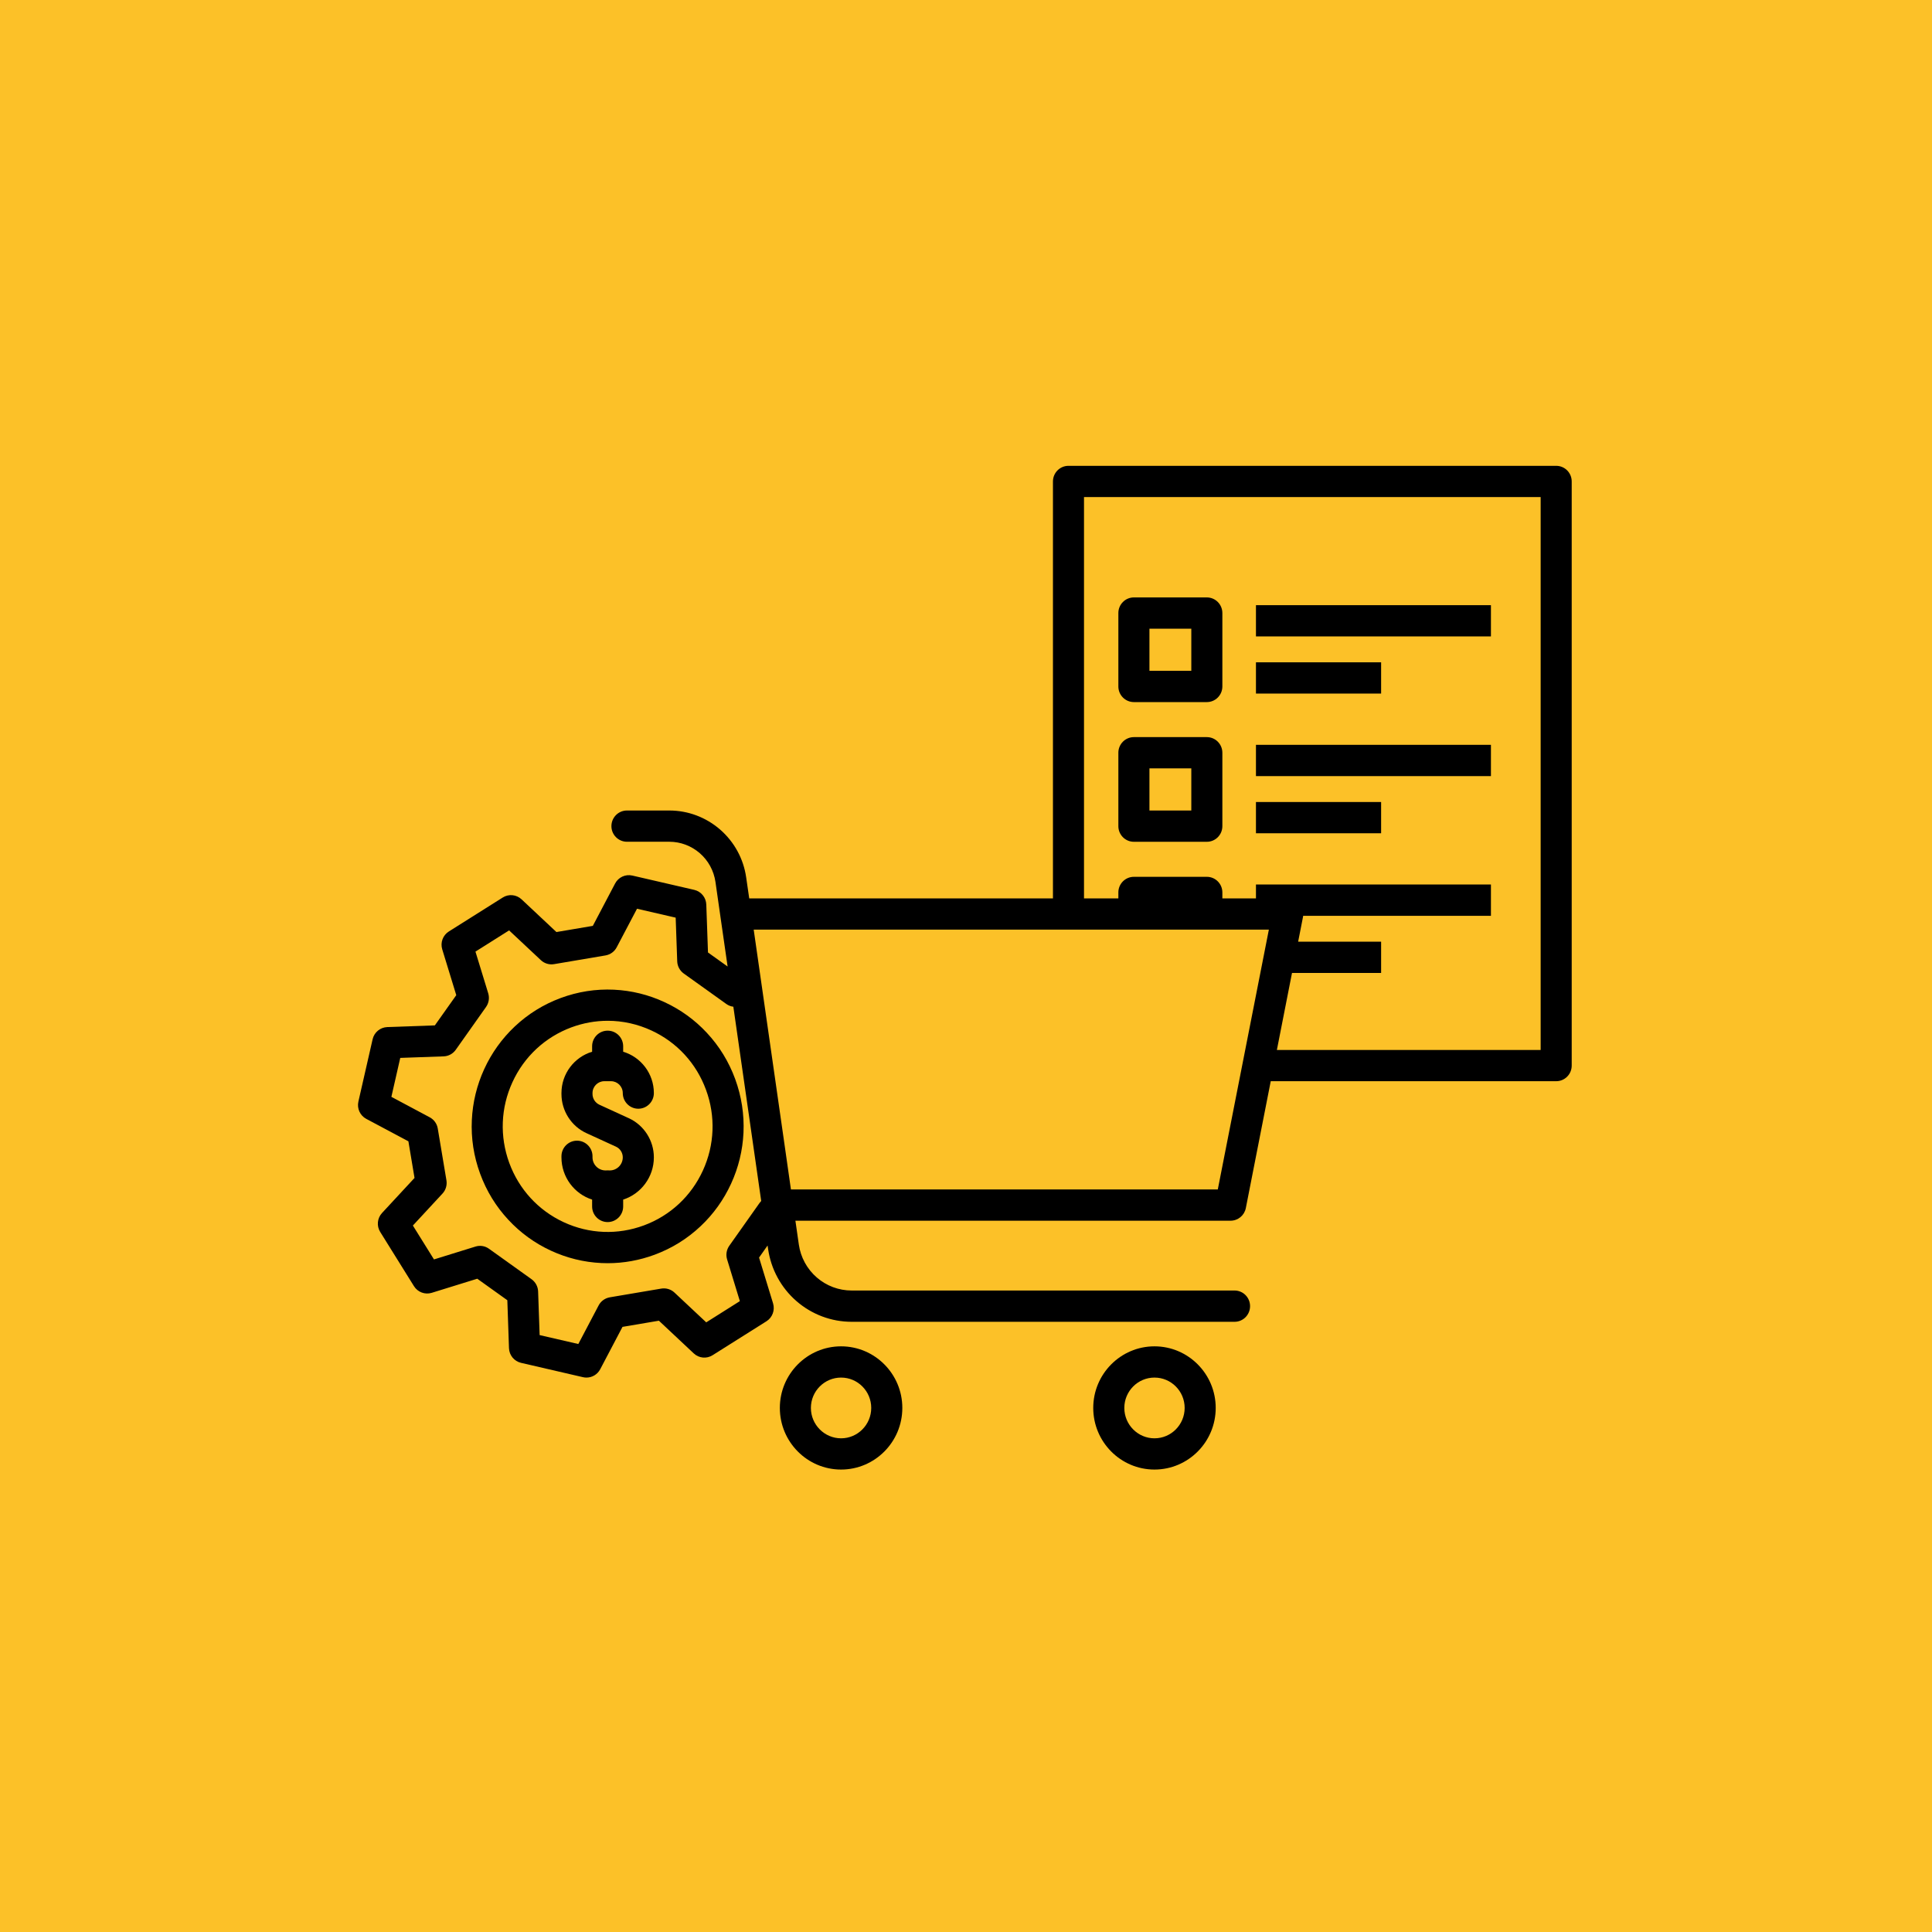 <?xml version="1.0" encoding="UTF-8" standalone="yes"?>
<svg xmlns="http://www.w3.org/2000/svg" xmlns:xlink="http://www.w3.org/1999/xlink" width="256" zoomAndPan="magnify" viewBox="0 0 192 192" height="256" preserveAspectRatio="xMidYMid meet" version="1.0">
  <defs>
    <clipPath id="4e2204b338">
      <path d="M 77 133 L 90 133 L 90 146.043 L 77 146.043 Z M 77 133 " clip-rule="nonzero"/>
    </clipPath>
    <clipPath id="822317bd0b">
      <path d="M 108 133 L 121 133 L 121 146.043 L 108 146.043 Z M 108 133 " clip-rule="nonzero"/>
    </clipPath>
    <clipPath id="791d69e0eb">
      <path d="M 35.453 46.293 L 156.203 46.293 L 156.203 137 L 35.453 137 Z M 35.453 46.293 " clip-rule="nonzero"/>
    </clipPath>
  </defs>
  <rect x="-19.2" width="230.4" fill="#fcc128" y="-19.2" height="230.4" fill-opacity="1"/>
  <g clip-path="url(#4e2204b338)">
    <path fill="#000000" d="M 83.586 133.797 C 80.23 133.797 77.5 136.543 77.5 139.918 C 77.5 143.297 80.23 146.043 83.586 146.043 C 86.941 146.043 89.672 143.297 89.672 139.918 C 89.672 136.543 86.941 133.797 83.586 133.797 Z M 83.586 142.938 C 81.934 142.938 80.586 141.582 80.586 139.918 C 80.586 138.254 81.934 136.902 83.586 136.902 C 85.238 136.902 86.582 138.254 86.582 139.918 C 86.582 141.582 85.238 142.938 83.586 142.938 Z M 83.586 142.938 " fill-opacity="1" fill-rule="nonzero"/>
  </g>
  <g clip-path="url(#822317bd0b)">
    <path fill="#000000" d="M 114.73 133.797 C 111.375 133.797 108.645 136.543 108.645 139.918 C 108.645 143.297 111.375 146.043 114.73 146.043 C 118.086 146.043 120.816 143.297 120.816 139.918 C 120.816 136.543 118.086 133.797 114.73 133.797 Z M 114.73 142.938 C 113.078 142.938 111.734 141.582 111.734 139.918 C 111.734 138.254 113.078 136.902 114.73 136.902 C 116.387 136.902 117.73 138.254 117.73 139.918 C 117.73 141.582 116.387 142.938 114.73 142.938 Z M 114.73 142.938 " fill-opacity="1" fill-rule="nonzero"/>
  </g>
  <g clip-path="url(#791d69e0eb)">
    <path fill="#000000" d="M 154.652 46.293 L 106.184 46.293 C 105.332 46.293 104.641 46.988 104.641 47.848 L 104.641 89.281 L 74.457 89.281 L 74.156 87.207 C 73.895 85.355 72.973 83.668 71.57 82.445 C 70.168 81.223 68.375 80.547 66.52 80.547 L 62.305 80.547 C 61.453 80.547 60.762 81.242 60.762 82.102 C 60.762 82.957 61.453 83.652 62.305 83.652 L 66.52 83.652 C 67.633 83.652 68.707 84.059 69.551 84.793 C 70.391 85.523 70.941 86.539 71.102 87.648 L 71.59 91.055 L 72.309 96.051 L 70.359 94.656 L 70.191 89.895 C 70.168 89.191 69.676 88.594 68.996 88.434 L 62.84 87.012 C 62.156 86.855 61.457 87.176 61.129 87.801 L 58.914 92.012 L 55.297 92.625 L 51.832 89.375 C 51.32 88.895 50.551 88.82 49.961 89.195 L 44.605 92.57 C 44.012 92.941 43.742 93.672 43.949 94.344 L 45.344 98.898 L 43.215 101.902 L 38.484 102.07 C 37.785 102.098 37.188 102.59 37.031 103.277 L 35.617 109.473 C 35.461 110.156 35.781 110.863 36.398 111.191 L 40.586 113.422 L 41.195 117.062 L 37.965 120.547 C 37.488 121.062 37.414 121.836 37.785 122.43 L 41.141 127.82 C 41.512 128.414 42.234 128.684 42.902 128.48 L 47.43 127.078 L 50.418 129.215 L 50.582 133.98 C 50.609 134.684 51.098 135.281 51.781 135.438 L 57.938 136.863 C 58.055 136.891 58.168 136.902 58.285 136.902 C 58.848 136.902 59.375 136.59 59.648 136.074 L 61.863 131.863 L 65.48 131.25 L 68.945 134.5 C 69.457 134.98 70.223 135.055 70.816 134.68 L 76.172 131.305 C 76.762 130.934 77.031 130.203 76.828 129.531 L 75.434 124.977 L 76.281 123.777 L 76.332 124.121 C 76.621 126.129 77.617 127.969 79.145 129.297 C 80.668 130.625 82.617 131.359 84.637 131.359 L 122.688 131.359 C 123.543 131.359 124.23 130.664 124.23 129.805 C 124.23 128.945 123.543 128.25 122.688 128.25 L 84.637 128.25 C 83.359 128.25 82.129 127.789 81.164 126.949 C 80.199 126.109 79.57 124.949 79.387 123.68 L 79.047 121.312 L 122.293 121.312 C 123.031 121.312 123.664 120.789 123.809 120.059 L 126.285 107.449 L 154.652 107.449 C 155.508 107.449 156.195 106.754 156.195 105.895 L 156.195 47.848 C 156.195 46.988 155.508 46.293 154.652 46.293 Z M 75.488 119.543 L 72.477 123.801 C 72.199 124.195 72.117 124.695 72.258 125.156 L 73.527 129.305 L 70.184 131.414 L 67.027 128.453 C 66.676 128.125 66.191 127.98 65.719 128.059 L 60.602 128.926 C 60.125 129.008 59.715 129.305 59.492 129.73 L 57.473 133.566 L 53.629 132.68 L 53.477 128.34 C 53.461 127.859 53.219 127.41 52.828 127.129 L 48.598 124.102 C 48.207 123.82 47.707 123.738 47.25 123.883 L 43.129 125.16 L 41.031 121.793 L 43.973 118.617 C 44.301 118.266 44.445 117.777 44.367 117.301 L 43.504 112.148 C 43.426 111.672 43.129 111.262 42.703 111.035 L 38.895 109.004 L 39.777 105.133 L 44.086 104.98 C 44.566 104.965 45.012 104.723 45.289 104.332 L 48.301 100.074 C 48.578 99.68 48.66 99.18 48.52 98.715 L 47.25 94.57 L 50.594 92.461 L 53.75 95.418 C 54.102 95.75 54.586 95.895 55.059 95.816 L 60.176 94.949 C 60.652 94.867 61.062 94.57 61.285 94.145 L 63.305 90.309 L 67.148 91.195 L 67.301 95.535 C 67.316 96.016 67.559 96.465 67.949 96.746 L 72.18 99.773 C 72.391 99.926 72.629 100.016 72.879 100.047 L 74.137 108.812 L 75.648 119.352 C 75.59 119.41 75.535 119.477 75.488 119.543 Z M 121.023 118.207 L 78.602 118.207 L 77.945 113.605 L 74.902 92.387 L 126.098 92.387 Z M 153.109 104.344 L 126.895 104.344 L 128.398 96.691 L 137.254 96.691 L 137.254 93.586 L 129.008 93.586 L 129.488 91.137 C 129.496 91.094 129.504 91.051 129.508 91.012 L 148.168 91.012 L 148.168 87.902 L 124.816 87.902 L 124.816 89.281 L 121.477 89.281 L 121.477 88.688 C 121.477 87.832 120.785 87.137 119.934 87.137 L 112.684 87.137 C 111.832 87.137 111.141 87.832 111.141 88.688 L 111.141 89.281 L 107.727 89.281 L 107.727 49.398 L 153.109 49.398 Z M 153.109 104.344 " fill-opacity="1" fill-rule="nonzero"/>
  </g>
  <path fill="#000000" d="M 60.055 107.449 L 60.719 107.449 C 61.367 107.449 61.891 107.977 61.891 108.629 C 61.891 109.484 62.582 110.184 63.434 110.184 C 64.289 110.184 64.98 109.484 64.98 108.629 C 64.98 106.688 63.691 105.047 61.93 104.52 L 61.93 103.977 C 61.93 103.121 61.238 102.426 60.387 102.426 C 59.535 102.426 58.844 103.121 58.844 103.977 L 58.844 104.52 C 57.086 105.047 55.797 106.688 55.797 108.629 L 55.797 108.719 C 55.797 110.391 56.773 111.922 58.285 112.613 L 61.211 113.953 C 61.625 114.141 61.891 114.559 61.891 115.016 C 61.891 115.734 61.312 116.316 60.598 116.316 L 60.57 116.316 C 60.508 116.312 60.449 116.309 60.387 116.309 C 60.328 116.309 60.266 116.312 60.207 116.316 L 60.176 116.316 C 59.465 116.316 58.883 115.734 58.883 115.016 L 58.883 114.91 C 58.883 114.055 58.191 113.359 57.34 113.359 C 56.488 113.359 55.797 114.055 55.797 114.91 L 55.797 115.016 C 55.797 116.98 57.078 118.648 58.844 119.215 L 58.844 119.898 C 58.844 120.754 59.535 121.449 60.387 121.449 C 61.238 121.449 61.93 120.754 61.93 119.898 L 61.93 119.215 C 63.695 118.648 64.98 116.98 64.98 115.016 C 64.98 113.344 64 111.816 62.488 111.125 L 59.566 109.785 C 59.152 109.594 58.883 109.176 58.883 108.719 L 58.883 108.629 C 58.883 107.977 59.41 107.449 60.055 107.449 Z M 60.055 107.449 " fill-opacity="1" fill-rule="nonzero"/>
  <path fill="#000000" d="M 73.062 107.234 C 72.43 105.512 71.484 103.965 70.246 102.641 C 69.051 101.355 67.637 100.332 66.043 99.594 C 64.453 98.855 62.758 98.438 61.016 98.355 C 59.207 98.27 57.422 98.551 55.715 99.184 C 54.004 99.82 52.469 100.773 51.148 102.02 C 49.875 103.223 48.855 104.645 48.121 106.246 C 47.387 107.848 46.973 109.551 46.891 111.309 C 46.805 113.125 47.082 114.922 47.715 116.641 C 48.344 118.363 49.293 119.91 50.531 121.234 C 51.727 122.52 53.141 123.543 54.73 124.281 C 56.324 125.02 58.016 125.438 59.762 125.52 C 59.973 125.527 60.184 125.535 60.395 125.535 C 61.984 125.535 63.555 125.25 65.062 124.691 C 66.773 124.055 68.309 123.102 69.629 121.855 C 70.902 120.656 71.922 119.23 72.656 117.629 C 73.391 116.027 73.805 114.324 73.887 112.566 C 73.969 110.75 73.691 108.953 73.062 107.234 Z M 69.852 116.328 C 68.688 118.871 66.605 120.809 63.996 121.777 C 61.383 122.746 58.551 122.633 56.023 121.461 C 53.496 120.289 51.574 118.195 50.609 115.566 C 49.648 112.938 49.758 110.09 50.926 107.547 C 52.09 105.004 54.172 103.07 56.781 102.098 C 57.957 101.664 59.176 101.445 60.395 101.445 C 61.879 101.445 63.363 101.77 64.75 102.414 C 67.281 103.586 69.203 105.68 70.164 108.309 C 71.129 110.938 71.016 113.785 69.852 116.328 Z M 69.852 116.328 " fill-opacity="1" fill-rule="nonzero"/>
  <path fill="#000000" d="M 112.684 69.773 L 119.934 69.773 C 120.785 69.773 121.477 69.078 121.477 68.219 L 121.477 60.926 C 121.477 60.066 120.785 59.371 119.934 59.371 L 112.684 59.371 C 111.832 59.371 111.141 60.066 111.141 60.926 L 111.141 68.219 C 111.141 69.078 111.832 69.773 112.684 69.773 Z M 114.23 62.477 L 118.391 62.477 L 118.391 66.664 L 114.23 66.664 Z M 114.23 62.477 " fill-opacity="1" fill-rule="nonzero"/>
  <path fill="#000000" d="M 124.816 60.141 L 148.168 60.141 L 148.168 63.246 L 124.816 63.246 Z M 124.816 60.141 " fill-opacity="1" fill-rule="nonzero"/>
  <path fill="#000000" d="M 124.816 65.82 L 137.254 65.82 L 137.254 68.926 L 124.816 68.926 Z M 124.816 65.82 " fill-opacity="1" fill-rule="nonzero"/>
  <path fill="#000000" d="M 112.684 83.656 L 119.934 83.656 C 120.785 83.656 121.477 82.961 121.477 82.102 L 121.477 74.809 C 121.477 73.949 120.785 73.254 119.934 73.254 L 112.684 73.254 C 111.832 73.254 111.141 73.949 111.141 74.809 L 111.141 82.102 C 111.141 82.961 111.832 83.656 112.684 83.656 Z M 114.23 76.359 L 118.391 76.359 L 118.391 80.547 L 114.23 80.547 Z M 114.23 76.359 " fill-opacity="1" fill-rule="nonzero"/>
  <path fill="#000000" d="M 124.816 74.02 L 148.168 74.02 L 148.168 77.129 L 124.816 77.129 Z M 124.816 74.02 " fill-opacity="1" fill-rule="nonzero"/>
  <path fill="#000000" d="M 124.816 79.703 L 137.254 79.703 L 137.254 82.809 L 124.816 82.809 Z M 124.816 79.703 " fill-opacity="1" fill-rule="nonzero"/>
</svg>